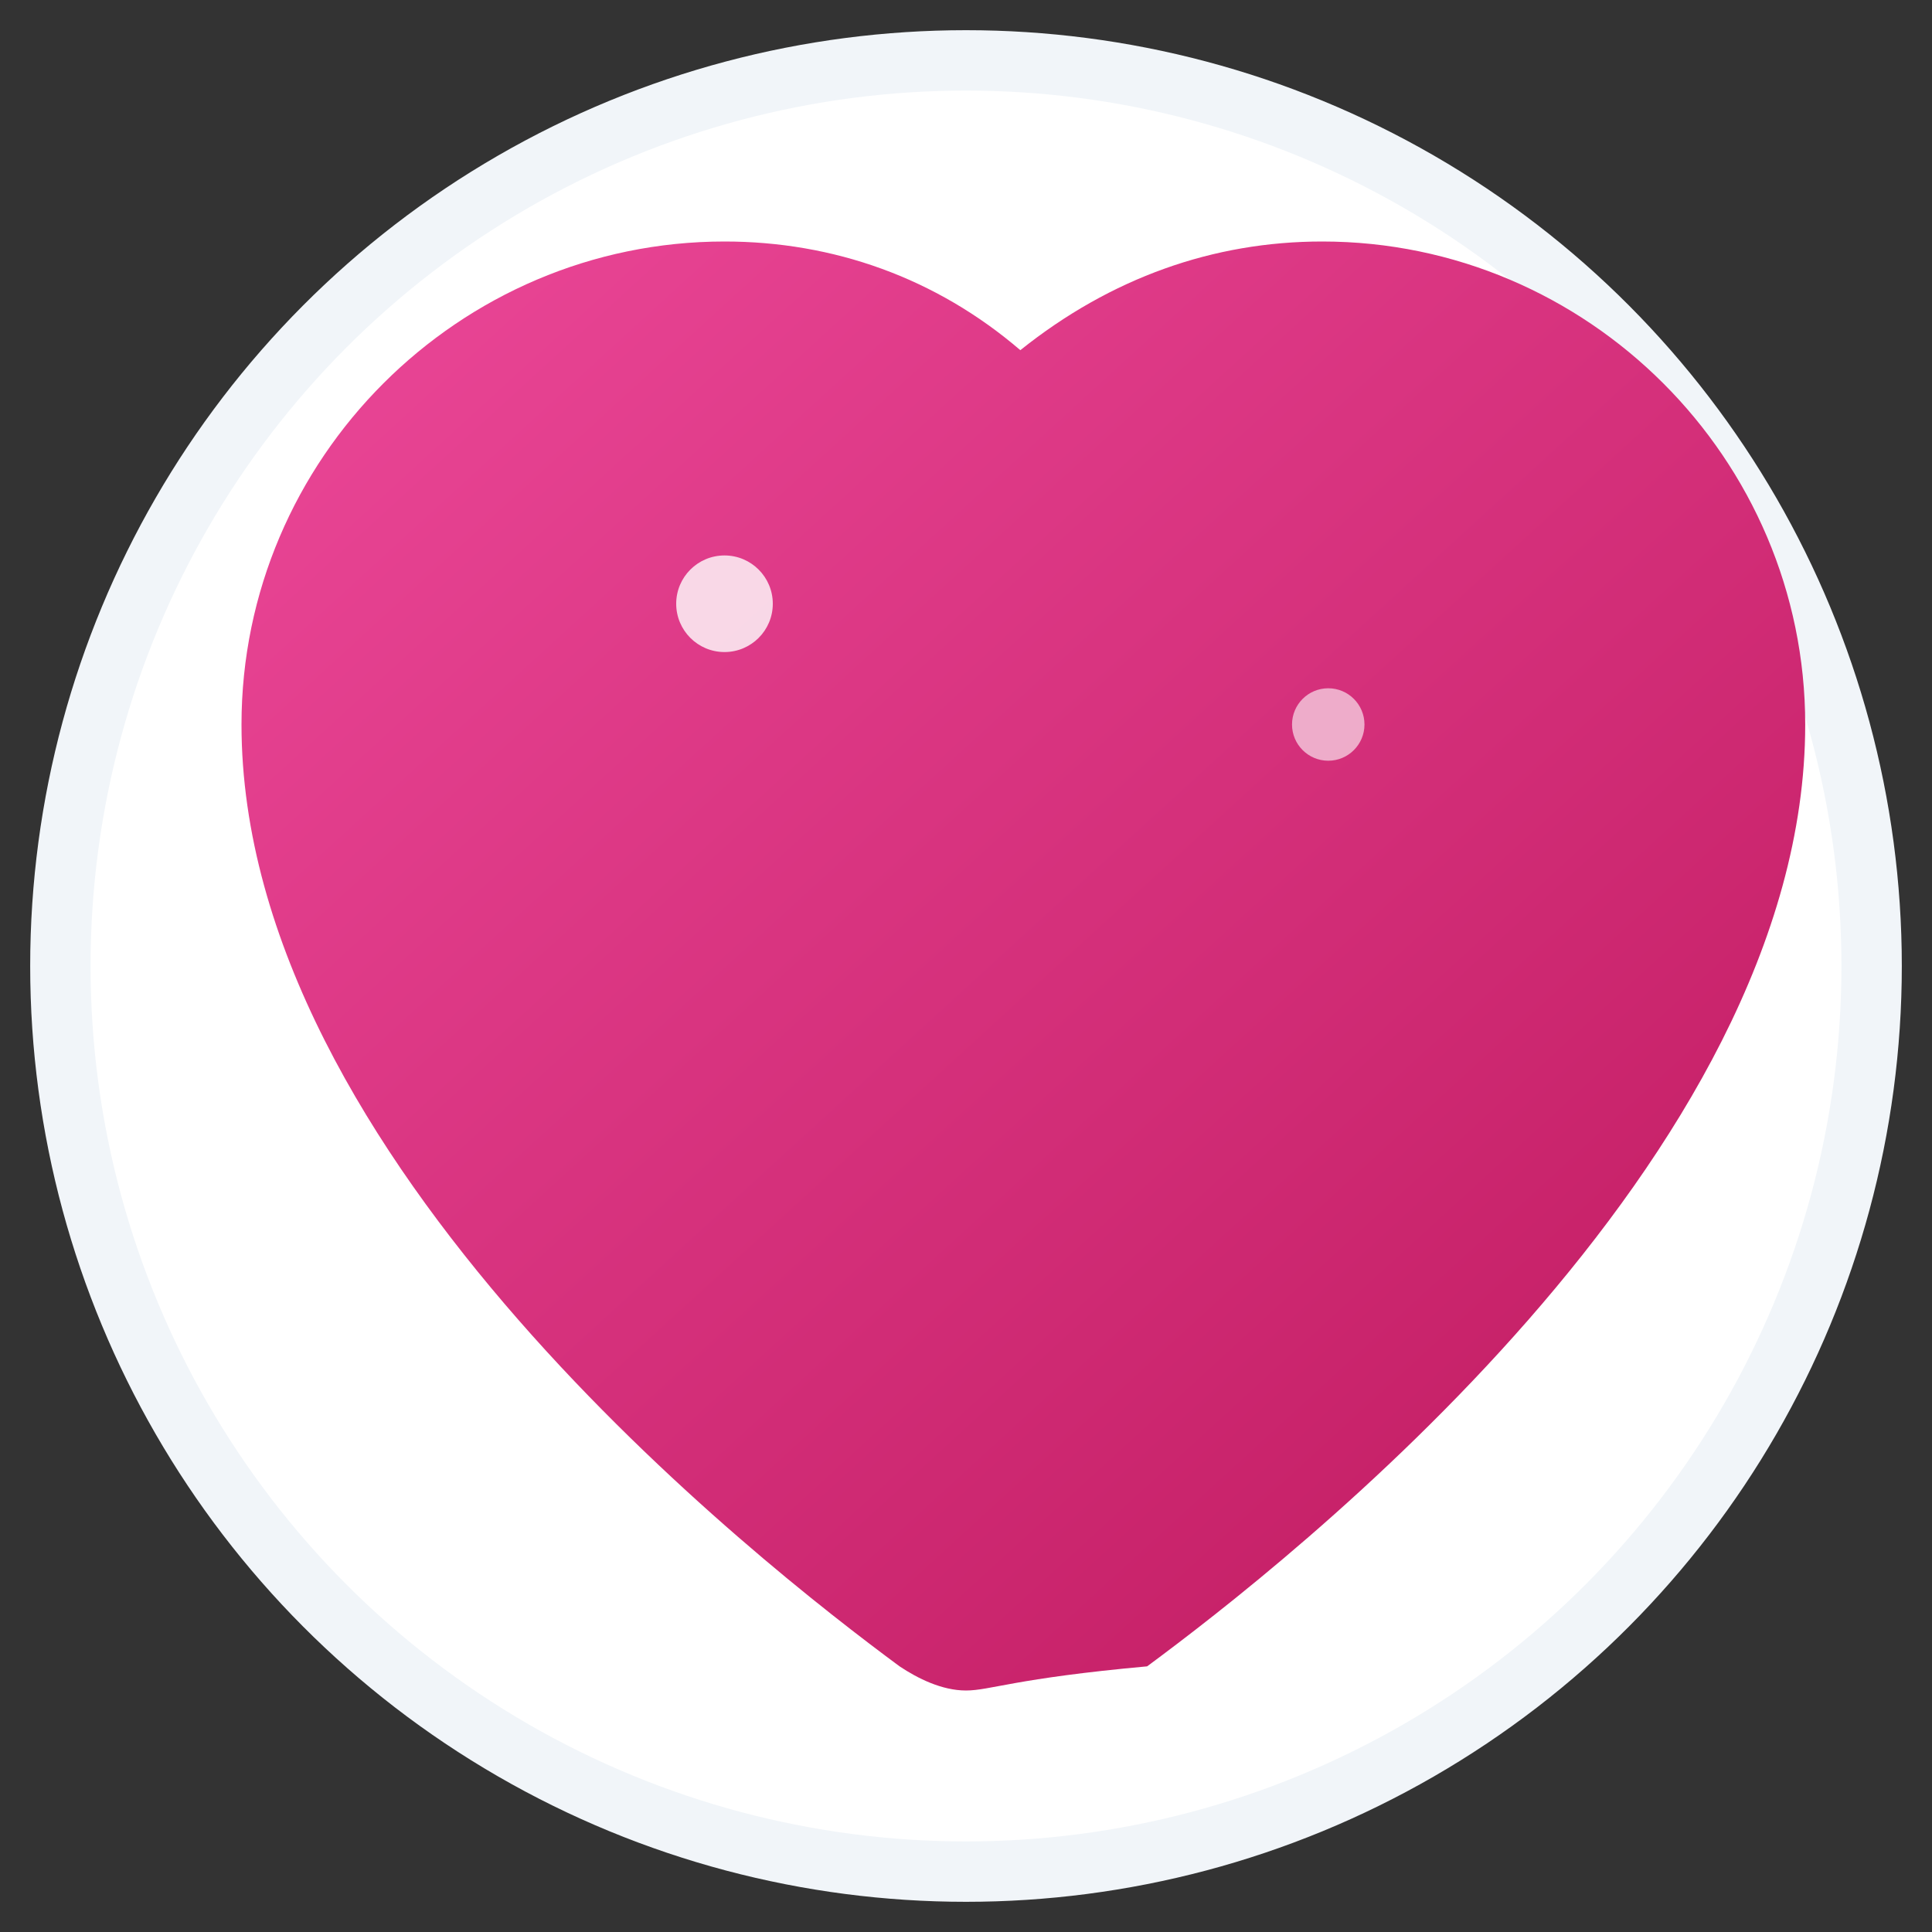 <svg xmlns="http://www.w3.org/2000/svg" viewBox="0 0 32 32" width="32" height="32">
  <rect x="0" y="0" width="32" height="32" fill="#333333" stroke="none"/>
  <defs>
    <linearGradient id="heartGradient" x1="0%" y1="0%" x2="100%" y2="100%">
      <stop offset="0%" style="stop-color:#ec4899;stop-opacity:1" />
      <stop offset="100%" style="stop-color:#be185d;stop-opacity:1" />
    </linearGradient>
  </defs>
  
  <!-- Background circle -->
  <circle cx="16" cy="16" r="15" fill="white" stroke="#f1f5f9" stroke-width="1"/>
  
  <!-- Heart icon -->
  <path d="M16,28c-0.4,0-0.8-0.2-1.1-0.4C12.6,25.9,4,19.2,4,12c0-4.4,3.6-8,8-8c1.8,0,3.5,0.6,4.9,1.8C18.4,4.6,20.1,4,21.9,4c4.4,0,8,3.6,8,8c0,7.2-8.6,13.9-10.9,15.6C16.8,27.8,16.4,28,16,28z" 
        fill="url(#heartGradient)" 
        stroke="none"/>
  
  <!-- Small sparkle -->
  <circle cx="12" cy="10" r="0.8" fill="white" opacity="0.8"/>
  <circle cx="22" cy="12" r="0.6" fill="white" opacity="0.6"/>
</svg> 